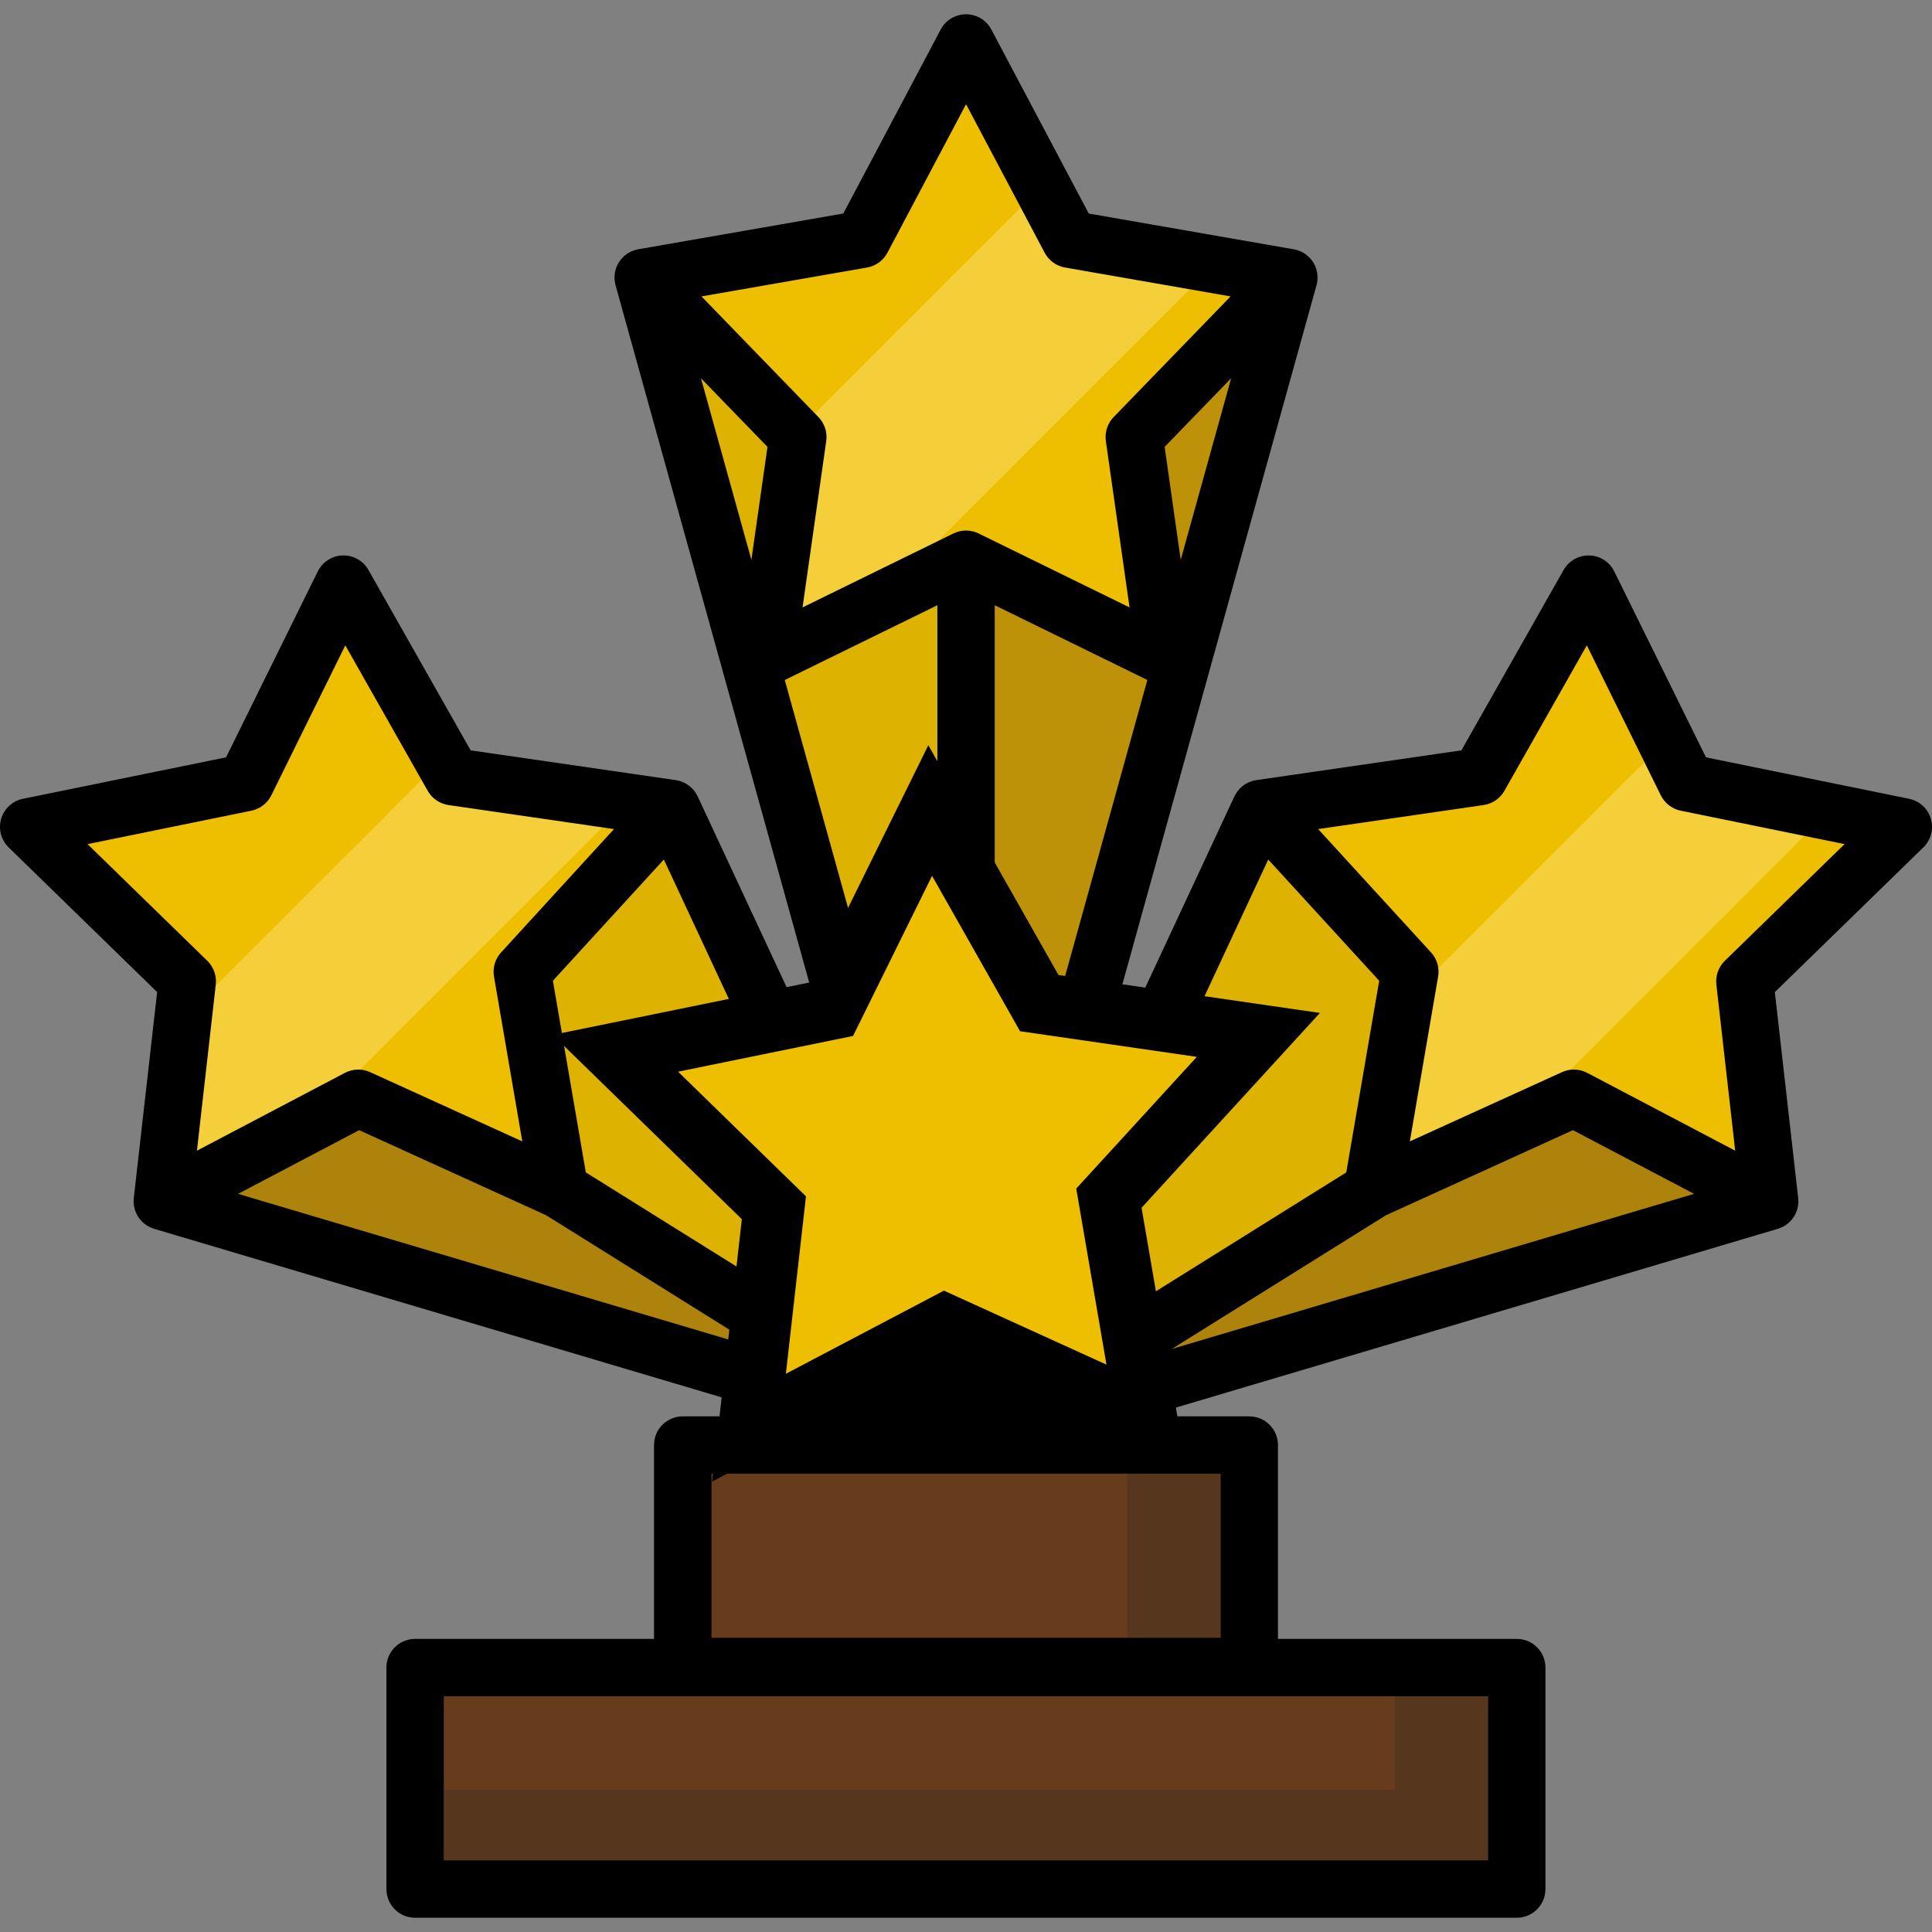 <?xml version="1.0" encoding="UTF-8"?>
<svg width="64" height="64" enable-background="new 0 0 512.003 512.003" version="1.1" viewBox="0 0 512 512" xml:space="preserve" xmlns="http://www.w3.org/2000/svg">
<rect x="0" y="0" width="512" height="512" fill="#808080" stroke="none"/>
<polygon points="170.44 73.542 256 381.62 341.56 73.542" fill="#DDB200"/>
<g opacity=".27">
	<polygon points="255.94 73.542 255.94 381.62 341.5 73.542" fill="#663C1D"/>
</g>
<g fill="#DDB200">
	<polygon points="43.008 318.36 256 381.62 178 214.26"/>
	<polygon points="469 318.36 256 381.62 334.01 214.26"/>
</g>
<polygon points="256 148.21 308.88 174.12 300.58 115.82 341.56 73.542 283.55 63.424 256 11.381 228.45 63.424 170.44 73.542 211.43 115.82 203.12 174.12" fill="#EEBF00"/>
<g fill="#663C1D">
	<polygon points="467.4 318.36 418.13 280.36 257.38 380.74" enable-background="new" opacity=".4"/>
	<polygon points="43.008 318.36 90.787 278.48 250.78 380.74" enable-background="new" opacity=".4"/>
	<rect x="180.93" y="380.73" width="150.14" height="86.132"/>
	<rect x="110" y="441.93" width="291.95" height="58.7"/>
</g>
<g fill="#EEBF00">
	<polygon points="446.93 207.4 504.4 219.13 462.39 260.07 469 318.36 417.08 291.05 363.69 315.35 373.61 257.53 334.01 214.26 392.06 205.84 420.98 154.8"/>
	<polygon points="65.079 207.4 7.601 219.13 49.615 260.07 43.008 318.36 94.925 291.05 148.32 315.35 138.39 257.53 178 214.26 119.94 205.84 91.03 154.8"/>
</g>
<g fill="#56361D">
	<rect x="298.72" y="380.73" width="32.352" height="61.187"/>
	<rect x="369.61" y="441.93" width="32.352" height="58.7"/>
	<rect x="110" y="474.35" width="270.21" height="26.275"/>
</g>
<g fill="#FFEB99">
	<polygon points="446.93 207.98 441.26 196.49 372.36 265.39 363.69 315.92 400.5 299.17 484.11 215.56" enable-background="new" opacity=".38"/>
	<polygon points="284.42 63.424 276.69 48.822 211.02 114.5 212.3 115.82 204 174.12 231.1 160.84 321.97 69.973" enable-background="new" opacity=".38"/>
	<polygon points="119.94 205.84 117.29 201.16 48.495 269.96 43.008 318.36 79.991 298.91 166.33 212.57" enable-background="new" opacity=".38"/>
</g>
<path d="m511.7 216.99c-0.793-2.7-3.014-4.742-5.772-5.304l-53.827-10.983-24.305-49.27c-1.245-2.524-3.784-4.154-6.599-4.234-2.798-0.06-5.441 1.401-6.828 3.85l-27.08 47.801-54.368 7.891c-6e-3 1e-3 -0.012 3e-3 -0.018 4e-3 -0.317 0.047-0.629 0.117-0.936 0.203-0.063 0.017-0.124 0.038-0.186 0.058-0.246 0.076-0.488 0.164-0.726 0.264-0.062 0.026-0.125 0.05-0.185 0.078-0.283 0.129-0.559 0.272-0.825 0.435-0.023 0.014-0.045 0.03-0.068 0.046-0.241 0.151-0.472 0.318-0.696 0.496-0.052 0.042-0.102 0.083-0.153 0.126-0.219 0.184-0.43 0.379-0.628 0.589-0.017 0.018-0.036 0.034-0.053 0.053-0.213 0.23-0.412 0.475-0.598 0.735-0.038 0.054-0.072 0.109-0.109 0.164-0.137 0.201-0.264 0.41-0.383 0.627-0.046 0.082-0.09 0.165-0.132 0.249-0.031 0.063-0.068 0.122-0.098 0.185l-39.244 84.197 61.007-219.67c0.018-0.065 0.027-0.131 0.044-0.196 0.023-0.092 0.043-0.184 0.062-0.278 0.05-0.235 0.087-0.47 0.114-0.704 8e-3 -0.07 0.019-0.139 0.025-0.21 0.027-0.316 0.037-0.631 0.025-0.943-1e-3 -0.019-4e-3 -0.039-5e-3 -0.058-0.014-0.296-0.048-0.588-0.095-0.876-0.011-0.069-0.023-0.137-0.036-0.206-0.056-0.29-0.126-0.575-0.215-0.855-6e-3 -0.018-8e-3 -0.037-0.014-0.056-2e-3 -5e-3 -4e-3 -0.01-6e-3 -0.014-0.097-0.298-0.217-0.587-0.351-0.869-0.033-0.072-0.071-0.142-0.107-0.213-0.111-0.22-0.234-0.433-0.367-0.64-0.038-0.06-0.074-0.122-0.113-0.18-0.171-0.252-0.357-0.495-0.558-0.726-0.032-0.036-0.067-0.071-0.1-0.106-0.177-0.197-0.366-0.383-0.564-0.56-0.053-0.048-0.105-0.094-0.159-0.14-0.226-0.19-0.46-0.372-0.709-0.537-0.01-7e-3 -0.019-0.014-0.029-0.021-0.26-0.17-0.535-0.323-0.82-0.462-0.067-0.033-0.137-0.062-0.206-0.092-0.215-0.097-0.435-0.184-0.661-0.262-0.09-0.031-0.18-0.063-0.272-0.09-0.058-0.017-0.112-0.041-0.171-0.057-0.228-0.064-0.456-0.112-0.684-0.154-0.015-3e-3 -0.028-8e-3 -0.044-0.01l-0.019-3e-3c-8e-3 -1e-3 -0.016-3e-3 -0.025-4e-3l-54.297-9.47-25.809-48.76c-1.317-2.487-3.902-4.044-6.716-4.044-2.815 0-5.399 1.556-6.715 4.044l-25.808 48.752-54.3 9.471c-7e-3 1e-3 -0.013 2e-3 -0.02 3e-3l-0.02 4e-3c-0.016 3e-3 -0.03 9e-3 -0.047 0.011-0.227 0.042-0.455 0.09-0.681 0.153-0.059 0.016-0.115 0.04-0.172 0.058-0.09 0.027-0.179 0.059-0.269 0.089-0.228 0.078-0.449 0.166-0.665 0.264-0.068 0.03-0.136 0.058-0.203 0.091-0.285 0.139-0.56 0.292-0.822 0.463-9e-3 6e-3 -0.018 0.013-0.027 0.019-0.25 0.165-0.485 0.348-0.712 0.539-0.054 0.046-0.106 0.092-0.159 0.14-0.199 0.178-0.387 0.364-0.564 0.56-0.032 0.036-0.068 0.07-0.1 0.106-0.201 0.231-0.387 0.474-0.558 0.726-0.04 0.059-0.075 0.121-0.113 0.18-0.133 0.208-0.254 0.421-0.367 0.64-0.036 0.071-0.073 0.141-0.107 0.213-0.133 0.283-0.252 0.571-0.351 0.869-2e-3 5e-3 -4e-3 0.01-6e-3 0.014-6e-3 0.018-8e-3 0.037-0.014 0.056-0.089 0.28-0.158 0.565-0.214 0.855-0.013 0.069-0.025 0.137-0.037 0.206-0.048 0.29-0.082 0.582-0.096 0.877-1e-3 0.018-4e-3 0.037-4e-3 0.056-0.012 0.313-2e-3 0.628 0.025 0.945 6e-3 0.069 0.017 0.137 0.024 0.205 0.027 0.237 0.065 0.473 0.115 0.71 0.019 0.091 0.038 0.181 0.061 0.272 0.016 0.066 0.026 0.133 0.045 0.199l61.007 219.67-39.243-84.197c-0.029-0.062-0.065-0.119-0.095-0.179-0.045-0.089-0.091-0.175-0.139-0.261-0.115-0.211-0.239-0.413-0.372-0.609-0.041-0.06-0.078-0.123-0.121-0.181-0.183-0.255-0.38-0.497-0.59-0.724-0.023-0.025-0.05-0.048-0.073-0.073-0.191-0.202-0.394-0.389-0.604-0.566-0.057-0.048-0.112-0.094-0.17-0.14-0.214-0.17-0.436-0.329-0.666-0.474-0.032-0.02-0.063-0.044-0.096-0.064-0.261-0.159-0.533-0.301-0.811-0.428-0.069-0.031-0.139-0.058-0.208-0.087-0.228-0.096-0.461-0.18-0.697-0.254-0.07-0.021-0.138-0.045-0.208-0.065-0.304-0.085-0.611-0.153-0.924-0.2-8e-3 -1e-3 -0.015-4e-3 -0.023-5e-3l-54.368-7.891-27.08-47.801c-1.388-2.449-4.036-3.946-6.829-3.85-2.814 0.08-5.353 1.71-6.598 4.234l-24.305 49.27-53.829 10.985c-2.758 0.563-4.979 2.604-5.772 5.304-0.793 2.701-0.027 5.619 1.988 7.584l39.348 38.339-6.189 54.589c-3e-3 0.022-1e-3 0.045-3e-3 0.067-0.034 0.322-0.05 0.642-0.043 0.961 1e-3 0.026 4e-3 0.052 5e-3 0.078 9e-3 0.29 0.037 0.576 0.08 0.858 0.01 0.071 0.022 0.142 0.034 0.213 0.049 0.277 0.11 0.549 0.189 0.817 9e-3 0.031 0.015 0.063 0.024 0.094 0.09 0.293 0.201 0.578 0.324 0.856 0.031 0.07 0.066 0.137 0.099 0.206 0.104 0.217 0.219 0.428 0.342 0.633 0.041 0.067 0.078 0.134 0.121 0.2 0.166 0.256 0.343 0.505 0.54 0.74 0.021 0.025 0.045 0.048 0.066 0.073 0.182 0.214 0.378 0.415 0.585 0.608 0.053 0.05 0.106 0.098 0.161 0.146 0.222 0.196 0.453 0.382 0.699 0.552 0.013 9e-3 0.023 0.02 0.036 0.028 3e-3 2e-3 7e-3 4e-3 0.01 6e-3 0.285 0.195 0.589 0.365 0.903 0.521 0.069 0.034 0.137 0.066 0.207 0.097 0.275 0.126 0.558 0.239 0.853 0.333 0.04 0.013 0.078 0.029 0.119 0.042 0.012 4e-3 0.023 9e-3 0.034 0.012l167.36 49.706h-27.274c-4.197 0-7.599 3.401-7.599 7.599v51.376h-63.327c-4.197 0-7.599 3.401-7.599 7.599v58.7c0 4.198 3.402 7.599 7.599 7.599h291.96c4.198 0 7.599-3.401 7.599-7.599v-58.7c0-4.198-3.401-7.599-7.599-7.599h-63.29v-51.376c0-4.198-3.401-7.599-7.599-7.599h-27.274l167.36-49.706c0.012-4e-3 0.023-9e-3 0.035-0.012 0.037-0.011 0.074-0.027 0.112-0.04 0.297-0.095 0.583-0.209 0.86-0.335 0.068-0.031 0.136-0.062 0.203-0.095 0.316-0.156 0.62-0.328 0.906-0.523 3e-3 -2e-3 6e-3 -3e-3 9e-3 -5e-3 0.011-7e-3 0.02-0.017 0.031-0.024 0.248-0.172 0.482-0.36 0.706-0.557 0.054-0.048 0.106-0.095 0.158-0.144 0.207-0.194 0.404-0.396 0.587-0.611 0.02-0.024 0.044-0.047 0.064-0.071 0.196-0.235 0.374-0.483 0.54-0.74 0.043-0.066 0.081-0.135 0.123-0.202 0.124-0.205 0.237-0.413 0.34-0.629 0.033-0.07 0.069-0.139 0.101-0.21 0.124-0.278 0.233-0.561 0.323-0.853 0.01-0.033 0.017-0.068 0.026-0.101 0.078-0.264 0.139-0.534 0.187-0.808 0.013-0.073 0.024-0.146 0.035-0.219 0.042-0.282 0.07-0.565 0.079-0.852 1e-3 -0.027 5e-3 -0.054 5e-3 -0.081 7e-3 -0.318-9e-3 -0.638-0.043-0.96-2e-3 -0.022 0-0.044-3e-3 -0.066l-6.188-54.589 39.348-38.339c2.019-1.966 2.784-4.884 1.992-7.585zm-117.33 276.03h-276.76v-43.502h276.76v43.502zm-218.44-265.24 63.009 135.18-83.695-52.264-8.721-50.79 29.407-32.129zm-31.201 94.27 56.745 35.435-138.39-41.1 32.095-16.881 49.55 22.546zm41.031-221.81 17.631 18.19-4.264 29.94-13.367-48.13zm118.3 79.965-40.447 145.64v-165.46l40.447 19.82zm4.578-61.775 17.631-18.19-13.367 48.132-4.264-29.942zm-60.222 207.42-40.447-145.64 40.447-19.82v165.46zm118.88-3.799 49.549-22.548 32.094 16.881-138.39 41.1 56.745-35.433zm-10.516-11.351-83.695 52.264 63.009-135.18 29.408 32.128-8.722 50.791zm-127.01-239.8c2.314-0.403 4.311-1.855 5.41-3.931l20.833-39.356 20.833 39.356c1.099 2.076 3.097 3.527 5.41 3.931l43.867 7.652-30.993 31.975c-1.634 1.687-2.397 4.035-2.066 6.36l6.278 44.084-39.987-19.594c-0.043-0.021-0.087-0.034-0.13-0.055-0.176-0.083-0.357-0.158-0.54-0.227-0.079-0.029-0.157-0.06-0.237-0.087-0.183-0.062-0.371-0.116-0.56-0.163-0.08-0.02-0.159-0.044-0.239-0.062-0.193-0.043-0.389-0.073-0.587-0.1-0.077-0.011-0.153-0.027-0.231-0.035-0.23-0.024-0.464-0.036-0.7-0.04-0.081-1e-3 -0.161-1e-3 -0.242 0-0.234 4e-3 -0.466 0.015-0.695 0.04-0.079 9e-3 -0.158 0.025-0.237 0.036-0.196 0.027-0.39 0.058-0.581 0.099-0.083 0.018-0.164 0.043-0.246 0.064-0.186 0.048-0.371 0.099-0.551 0.161-0.082 0.028-0.164 0.059-0.245 0.09-0.18 0.068-0.357 0.142-0.53 0.223-0.045 0.021-0.091 0.035-0.136 0.057l-39.987 19.595 6.278-44.085c0.331-2.325-0.432-4.673-2.067-6.36l-30.992-31.975 43.87-7.653zm-206.57 152.8 43.411-8.857c2.301-0.47 4.256-1.977 5.296-4.083l19.601-39.736 21.839 38.55c1.158 2.044 3.196 3.437 5.52 3.774l43.847 6.364-29.914 32.683c-1.586 1.733-2.282 4.101-1.884 6.417l7.498 43.668-40.327-18.351c-2.137-0.974-4.605-0.903-6.685 0.19l-39.213 20.625 4.991-44.024c0.264-2.334-0.565-4.66-2.247-6.299l-31.733-30.921zm300.29 210.34h-134.94v-43.503h134.94v43.503zm133.61-179.42c-1.682 1.639-2.512 3.965-2.247 6.299l4.991 44.024-39.213-20.625c-1.105-0.582-2.32-0.873-3.537-0.873-1.073 0-2.146 0.227-3.147 0.683l-40.327 18.35 7.498-43.667c0.398-2.315-0.298-4.684-1.884-6.417l-29.914-32.683 43.846-6.364c2.324-0.337 4.363-1.731 5.52-3.774l21.839-38.55 19.601 39.736c1.04 2.106 2.995 3.613 5.297 4.083l43.41 8.857-31.733 30.921z"/>
<polygon transform="translate(155.48 60)" points="148.32 315.35 138.39 257.53 178 214.26 119.94 205.84 91.03 154.8 65.079 207.4 7.601 219.13 49.615 260.07 43.008 318.36 94.925 291.05" fill="#eebf00" stroke="#000" stroke-width="16.2"/></svg>
